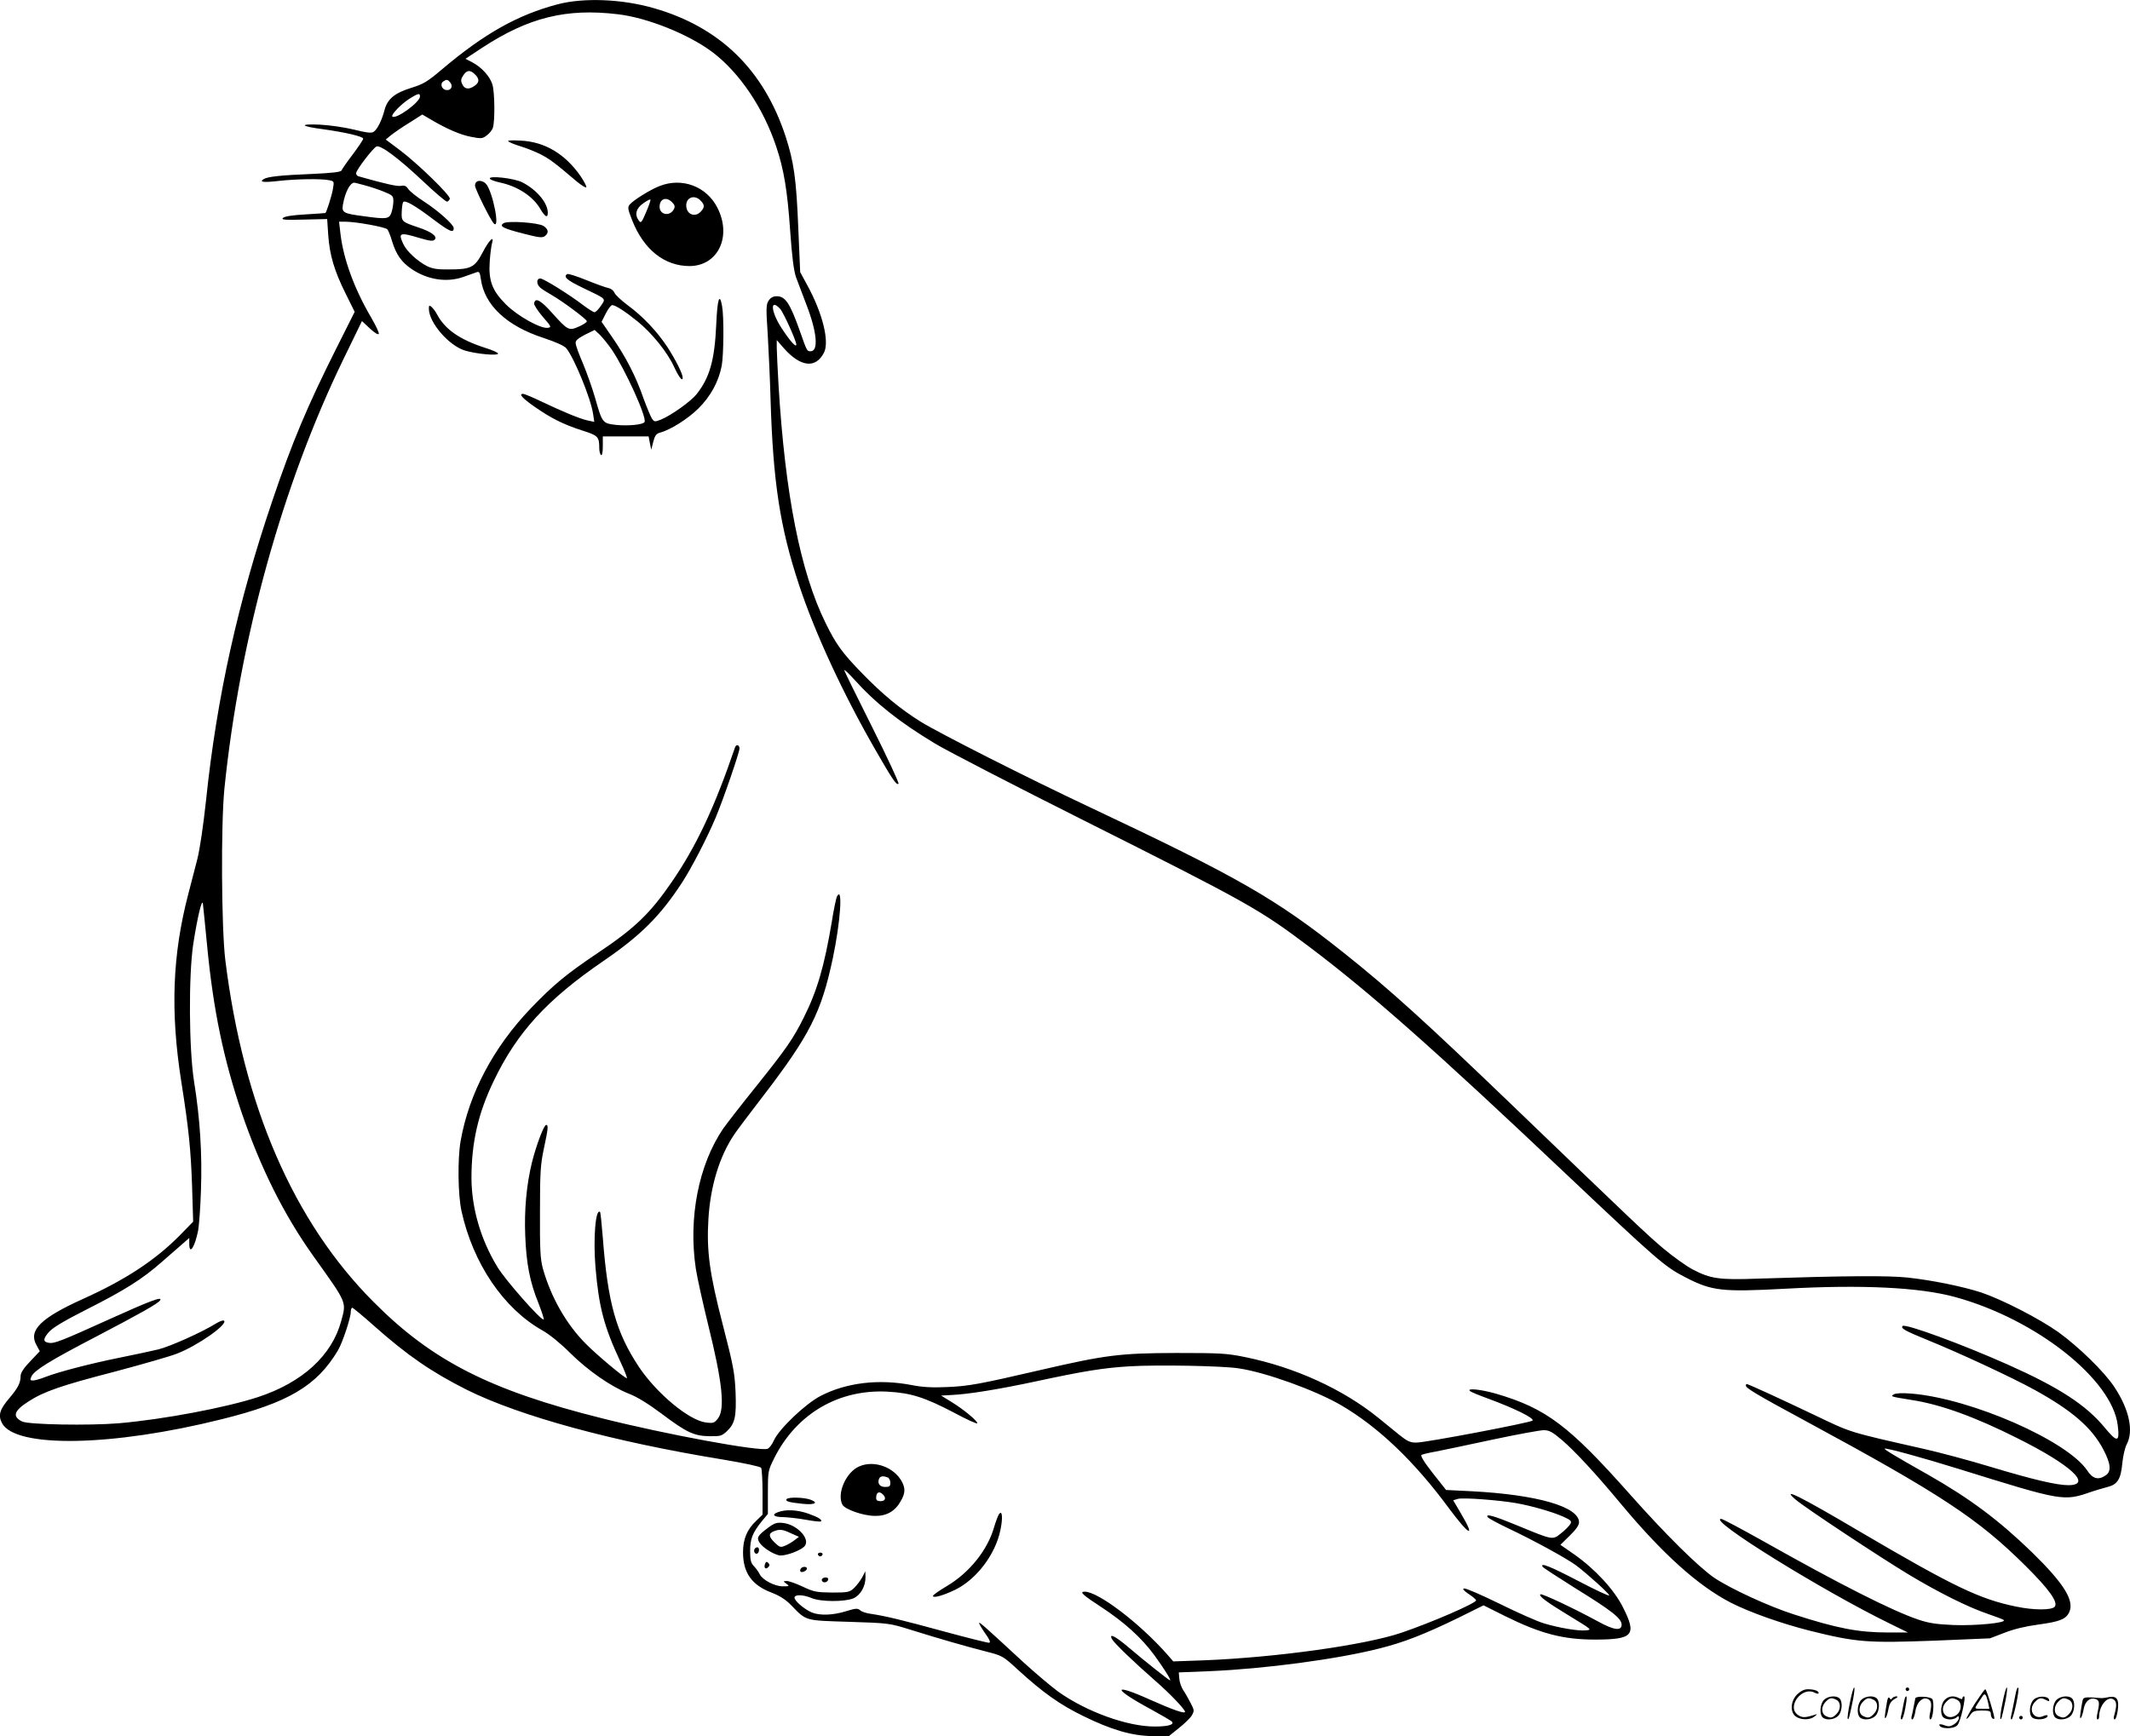 <svg version="1.0" xmlns="http://www.w3.org/2000/svg"
  viewBox="0 0 1200.043 978.434"
 preserveAspectRatio="xMidYMid meet">
<g transform="translate(-0.376,978.934) scale(0.1,-0.1)"
fill="#000000" stroke="none">
<path d="M3145 9765 c-226 -60 -413 -165 -653 -368 -81 -69 -104 -82 -172
-103 -93 -29 -133 -62 -150 -125 -15 -59 -41 -110 -62 -123 -13 -8 -42 -4
-110 13 -53 13 -137 25 -193 28 -120 5 -110 -9 20 -26 124 -17 225 -41 225
-53 0 -6 -27 -46 -59 -89 -33 -43 -61 -84 -63 -90 -3 -9 -55 -15 -169 -20
-174 -7 -247 -15 -270 -29 -27 -17 0 -20 87 -10 99 11 236 13 281 4 30 -6 30
-6 22 -52 -7 -39 -36 -129 -42 -133 -1 -1 -53 -4 -114 -8 -72 -4 -117 -11
-125 -20 -11 -10 10 -12 118 -9 l131 3 6 -90 c8 -113 34 -202 99 -332 l50
-101 -105 -209 c-160 -319 -247 -524 -358 -853 -194 -570 -314 -1111 -374
-1687 -16 -148 -35 -278 -50 -337 -14 -53 -36 -140 -50 -193 -90 -343 -102
-663 -40 -1058 42 -265 54 -384 61 -592 l6 -198 -77 -79 c-138 -139 -305 -249
-545 -357 -237 -107 -307 -177 -261 -259 l19 -35 -54 -57 c-36 -37 -54 -65
-54 -82 0 -39 -15 -68 -63 -125 -55 -64 -65 -97 -42 -141 74 -142 620 -133
1239 22 375 93 535 188 654 388 25 42 72 183 72 216 0 13 4 24 8 24 5 0 60
-46 123 -102 188 -167 325 -261 524 -361 298 -148 820 -291 1439 -392 126 -21
213 -40 218 -47 4 -7 8 -69 8 -139 l0 -125 -36 -35 c-51 -48 -74 -102 -74
-177 0 -115 49 -185 160 -227 46 -18 80 -39 111 -71 87 -90 74 -86 328 -94
224 -7 227 -8 346 -45 167 -52 303 -91 419 -121 98 -25 99 -25 188 -107 137
-125 232 -193 363 -257 161 -79 274 -112 391 -114 l92 -1 56 45 c32 25 65 57
74 72 15 26 15 30 -6 70 -12 24 -31 57 -42 73 -11 17 -21 46 -22 65 l-3 35
175 7 c308 13 717 67 956 128 136 34 254 80 443 172 l143 71 122 -61 c198 -98
325 -132 506 -132 215 0 237 25 158 181 -49 99 -157 216 -275 299 l-78 54 52
51 c36 35 53 59 53 76 0 88 -238 156 -607 175 l-142 7 -75 95 c-51 65 -71 99
-63 103 6 3 41 12 77 18 36 7 180 37 319 67 140 30 272 54 292 54 31 0 49 -10
101 -54 73 -62 191 -189 338 -366 232 -278 431 -457 615 -552 106 -54 283
-117 445 -158 265 -66 325 -70 705 -56 l310 13 81 31 c53 21 119 37 194 47
118 16 154 30 172 70 30 65 -31 162 -209 336 -188 182 -349 303 -588 439 -193
109 -247 142 -243 146 6 6 217 -52 413 -113 595 -185 594 -185 755 -129 25 8
64 20 88 26 56 14 75 45 83 135 4 40 15 88 25 106 40 75 13 197 -69 321 -56
86 -203 229 -317 311 -109 77 -318 184 -434 223 -105 34 -276 69 -414 84 -110
12 -358 10 -846 -6 -215 -8 -265 -1 -366 52 -36 19 -110 72 -165 118 -98 83
-166 148 -851 807 -487 468 -688 651 -948 858 -383 305 -593 426 -1431 821
-357 168 -850 418 -955 483 -114 71 -216 156 -326 269 -115 118 -150 166 -209
287 -141 285 -228 724 -265 1341 -5 91 -10 185 -10 209 l0 44 40 -46 c94 -106
179 -116 226 -25 32 62 -8 224 -95 382 l-39 72 -11 255 c-11 272 -25 367 -71
509 -123 375 -369 616 -741 723 -179 52 -397 61 -544 22z m340 -56 c165 -19
399 -113 532 -213 153 -115 289 -317 361 -536 42 -125 62 -246 77 -464 11
-157 21 -233 34 -270 11 -28 37 -98 59 -156 59 -153 68 -260 23 -260 -21 0
-20 -2 -63 120 -54 151 -80 190 -128 190 -20 0 -35 -8 -46 -25 -14 -21 -15
-43 -5 -187 5 -90 13 -255 16 -368 14 -466 53 -721 160 -1045 89 -270 247
-612 430 -930 96 -167 120 -203 131 -192 4 4 -63 148 -149 320 -86 171 -157
316 -157 320 0 5 24 -17 53 -49 125 -139 257 -243 459 -365 72 -43 451 -239
842 -435 924 -464 983 -497 1266 -710 340 -256 709 -582 1440 -1274 526 -497
562 -528 678 -588 151 -78 207 -84 562 -65 436 24 760 8 960 -47 455 -125 883
-463 915 -722 12 -97 -2 -100 -73 -14 -105 128 -258 227 -545 355 -258 115
-579 233 -594 218 -12 -13 13 -27 138 -78 180 -73 477 -211 604 -281 211 -116
324 -213 389 -337 42 -80 46 -123 14 -145 -41 -29 -74 -21 -105 27 -113 168
-653 405 -989 433 -51 4 -88 3 -100 -4 -22 -12 -18 -13 101 -32 162 -25 356
-95 596 -216 301 -150 424 -264 285 -264 -65 0 -204 33 -436 103 -118 36 -287
81 -375 101 -437 99 -406 90 -620 192 -197 94 -372 174 -380 174 -3 0 -5 -4
-5 -9 0 -14 63 -52 330 -196 771 -417 978 -554 1246 -820 132 -131 185 -205
164 -230 -17 -20 -118 -20 -218 1 -205 42 -353 113 -879 422 -340 201 -448
254 -363 181 52 -45 474 -324 640 -424 170 -102 333 -183 445 -221 44 -15 84
-30 88 -34 18 -16 -162 -33 -284 -28 -97 4 -140 11 -199 31 -147 50 -440 198
-880 446 -118 66 -221 121 -229 121 -82 0 567 -403 952 -591 l100 -49 -114 0
c-164 0 -285 23 -529 102 -141 45 -357 145 -448 206 -91 63 -274 244 -472 467
-347 391 -475 488 -759 571 -84 24 -164 32 -146 15 6 -6 53 -25 105 -44 149
-55 260 -110 248 -123 -13 -12 -601 -124 -655 -124 -35 0 -51 8 -95 43 -29 24
-82 67 -118 96 -201 163 -472 286 -752 343 -102 21 -140 23 -388 23 -317 -1
-396 -11 -760 -95 -349 -81 -409 -92 -530 -97 -83 -4 -138 -1 -199 11 -186 36
-369 14 -514 -61 -85 -44 -232 -184 -263 -250 -10 -24 -27 -45 -36 -48 -46
-16 -572 81 -933 172 -628 157 -956 323 -1285 654 -452 452 -735 1105 -837
1929 -22 183 -25 764 -5 965 86 842 327 1712 669 2417 l106 218 45 -42 c27
-25 47 -37 50 -30 2 7 -17 47 -42 90 -96 163 -157 330 -174 473 l-8 69 35 0
c60 0 225 -30 237 -43 6 -7 18 -37 27 -68 23 -75 53 -117 110 -156 91 -61 199
-77 292 -44 33 12 67 24 76 27 13 4 17 -4 22 -40 20 -146 146 -264 353 -331
69 -23 116 -44 128 -58 44 -53 138 -282 151 -369 l7 -46 -38 8 c-45 10 -141
50 -265 109 -48 23 -92 41 -98 41 -26 0 -6 -23 62 -71 93 -65 161 -100 269
-135 92 -29 98 -35 98 -101 0 -17 5 -35 10 -38 6 -4 10 15 10 49 l0 56 129 0
129 0 7 -37 8 -38 11 44 c9 35 17 46 37 52 59 15 157 77 217 136 69 68 115
152 132 242 11 60 13 275 2 335 -14 80 -27 40 -33 -104 -9 -199 -36 -297 -110
-391 -32 -41 -143 -120 -201 -144 -36 -14 -38 -14 -52 7 -8 13 -29 64 -47 113
-42 122 -99 232 -174 341 l-62 90 24 47 c13 26 29 47 36 47 18 0 74 -36 144
-93 79 -64 168 -174 204 -254 28 -60 49 -87 49 -61 -1 22 -37 95 -85 170 -58
88 -138 174 -227 239 -37 28 -70 59 -73 70 -4 10 -18 22 -33 25 -15 3 -71 23
-125 45 -54 22 -102 37 -107 34 -25 -15 -3 -34 88 -78 136 -65 130 -59 101
-101 -13 -20 -29 -36 -36 -36 -6 0 -33 17 -60 37 -82 63 -227 153 -245 153
-23 0 -23 -32 0 -52 9 -8 37 -26 62 -40 66 -38 200 -138 200 -149 0 -6 -20
-19 -45 -30 -56 -25 -62 -22 -150 76 -65 73 -96 90 -102 55 -2 -8 20 -42 48
-75 49 -56 51 -60 29 -63 -40 -6 -170 66 -236 132 -78 78 -99 134 -91 245 3
42 9 87 13 100 14 48 -18 16 -54 -54 -44 -83 -65 -94 -190 -94 -64 -1 -92 4
-123 19 -54 28 -114 83 -133 124 -30 64 -21 68 92 34 58 -17 75 -19 85 -9 17
18 -19 45 -96 70 -89 30 -92 33 -90 85 1 25 4 50 8 56 9 15 66 -18 173 -99 89
-67 112 -77 112 -47 0 20 -89 99 -168 150 -39 25 -78 56 -87 69 -12 18 -22 23
-41 19 -22 -4 -86 10 -241 54 -7 2 -13 10 -13 17 0 18 96 143 115 151 24 9
125 -67 260 -194 70 -66 132 -119 138 -117 6 2 13 9 15 16 6 17 -176 194 -277
271 l-84 63 29 24 c16 13 62 45 103 70 l74 47 46 -27 c91 -54 170 -88 230 -99
56 -11 64 -10 88 9 15 11 31 31 34 44 12 41 10 200 -3 242 -14 46 -61 98 -115
126 l-37 19 94 62 c261 171 474 224 765 189z m-805 -339 c26 -26 25 -45 -2
-64 -32 -23 -57 -20 -70 9 -9 19 -8 29 6 50 20 30 39 32 66 5z m-140 -45 c18
-21 5 -47 -22 -43 -26 3 -37 36 -16 49 18 12 24 11 38 -6z m-170 -79 c0 -33
-137 -132 -156 -113 -9 9 50 70 95 99 51 32 61 34 61 14z m-311 -501 c30 -8
79 -24 108 -36 49 -20 53 -24 53 -54 0 -17 -5 -46 -11 -64 -13 -36 -27 -38
-156 -20 -116 15 -125 21 -117 66 12 69 40 123 64 123 3 0 29 -7 59 -15z
m2340 -696 c19 -21 91 -180 91 -201 0 -20 -34 18 -82 91 -61 93 -68 173 -9
110z m-949 -229 c76 -112 200 -385 185 -409 -8 -15 -94 -23 -161 -16 -76 9
-77 10 -118 154 -15 52 -45 137 -67 190 -23 53 -42 105 -42 116 -2 15 12 27
52 48 l55 27 29 -27 c16 -16 46 -53 67 -83z m-2279 -3364 c35 -361 92 -634
194 -936 107 -313 238 -576 405 -810 191 -268 186 -255 156 -365 -52 -194
-219 -347 -470 -429 -181 -59 -529 -125 -782 -147 -169 -14 -509 -8 -546 10
-56 28 -46 60 35 112 88 57 183 90 488 169 150 40 308 85 349 101 117 45 288
165 266 186 -4 4 -24 -3 -44 -15 -80 -50 -261 -131 -327 -147 -38 -9 -135 -30
-215 -46 -169 -34 -348 -81 -420 -109 -28 -11 -59 -20 -70 -20 -17 0 -18 3 -9
23 16 34 104 89 364 224 252 132 350 187 361 205 15 24 -59 -4 -282 -105 -272
-123 -314 -140 -344 -135 -35 5 -35 22 0 62 23 25 85 62 213 127 212 107 312
170 420 265 43 38 96 84 118 103 l39 34 0 -32 c0 -67 31 -21 50 74 5 28 13
131 16 230 7 203 -5 398 -39 610 -29 183 -31 595 -5 771 23 151 51 269 55 229
2 -16 13 -124 24 -239z m5814 -2378 c152 -23 429 -123 574 -207 210 -123 412
-315 608 -581 116 -156 152 -172 68 -30 l-44 75 27 8 c29 8 229 -7 327 -24 86
-15 201 -48 263 -75 47 -21 52 -26 43 -43 -6 -10 -29 -34 -52 -52 -49 -39 -43
-40 -249 45 -131 54 -178 67 -165 46 4 -6 57 -35 118 -64 142 -67 330 -170
382 -209 69 -53 185 -158 185 -168 0 -6 -78 31 -174 81 -159 83 -217 106 -201
80 3 -5 86 -59 183 -120 206 -127 262 -171 262 -206 0 -37 -44 -31 -131 17
-134 73 -320 161 -327 154 -10 -10 34 -43 171 -126 118 -72 121 -74 87 -77
-43 -5 -154 14 -240 40 -36 11 -147 60 -248 110 -100 49 -190 88 -199 86 -12
-2 -4 -11 25 -31 23 -15 42 -31 42 -36 0 -16 -249 -124 -419 -182 -205 -70
-708 -140 -1116 -156 l-171 -6 -34 39 c-156 177 -389 354 -465 354 -32 0 -11
-19 95 -88 129 -85 224 -171 295 -267 57 -78 99 -145 91 -145 -6 0 -141 107
-235 187 -73 62 -112 82 -92 45 12 -22 121 -127 241 -232 85 -74 170 -163 170
-177 0 -13 -68 11 -194 67 -219 99 -217 65 4 -54 58 -32 109 -62 115 -67 18
-18 -18 -29 -96 -29 -154 0 -384 83 -544 197 -38 28 -126 102 -194 164 -224
207 -251 231 -251 222 0 -5 16 -32 35 -59 23 -32 31 -50 22 -52 -7 -1 -120 27
-252 63 -242 66 -333 88 -415 100 -24 3 -52 12 -60 20 -14 12 -24 12 -79 -5
-73 -23 -148 -26 -194 -7 -42 18 -97 65 -97 83 0 19 48 18 96 -2 51 -22 186
-22 235 -2 41 18 69 67 69 120 l-1 33 -18 -35 c-11 -19 -31 -46 -46 -60 -25
-23 -34 -25 -123 -25 -88 1 -104 4 -165 33 -38 18 -79 32 -90 32 -22 -1 -22
-1 -3 -15 19 -14 17 -15 -20 -15 -46 0 -114 36 -130 68 -6 13 -21 33 -33 46
-17 18 -21 35 -21 85 0 68 13 102 66 168 l34 41 0 121 c0 120 1 123 36 194
126 250 363 389 639 374 130 -7 209 -32 373 -118 72 -39 132 -66 132 -60 0 14
-76 77 -144 119 l-60 37 55 3 c96 4 269 32 479 77 270 58 379 76 530 85 155 9
521 3 615 -12z M2870 8991 c8 -6 40 -18 69 -27 30 -9 80 -29 110 -44 52 -27
78 -46 205 -154 26 -21 49 -36 53 -32 3 3 -11 31 -31 61 -88 127 -203 196
-340 202 -59 3 -77 1 -66 -6z M2764 8782 c3 -6 29 -15 56 -21 99 -21 185 -77
226 -146 28 -48 44 -57 44 -25 0 56 -62 130 -144 172 -45 23 -194 40 -182 20z
M2687 8763 c-4 -3 -7 -13 -7 -20 0 -18 87 -194 106 -213 37 -38 -6 180 -44
223 -15 17 -43 23 -55 10z M3720 8741 c-52 -20 -149 -80 -169 -105 -12 -14
-10 -26 14 -87 65 -166 182 -259 324 -259 160 1 239 166 157 328 -61 121 -199
173 -326 123z m230 -81 c24 -24 25 -38 3 -62 -33 -37 -83 -17 -83 34 0 45 46
62 80 28z m-306 -66 c-25 -59 -29 -64 -41 -48 -25 34 -16 69 24 97 20 15 39
24 41 22 3 -2 -8 -34 -24 -71z m146 56 c16 -16 18 -25 10 -40 -22 -42 -80 -32
-80 14 0 45 37 59 70 26z M2840 8531 c-25 -17 -1 -29 112 -58 89 -23 108 -25
122 -14 23 19 20 38 -8 57 -30 19 -203 31 -226 15z M2420 8049 c1 -78 112
-207 203 -235 62 -19 187 -31 187 -17 0 5 -33 20 -72 32 -144 46 -228 105
-272 189 -8 15 -22 34 -30 41 -14 12 -16 10 -16 -10z M4145 5578 c-115 -338
-218 -557 -356 -758 -123 -179 -208 -261 -419 -402 -177 -119 -248 -178 -375
-310 -211 -220 -349 -481 -396 -748 -18 -101 -15 -307 5 -396 65 -295 237
-549 456 -672 38 -21 102 -73 155 -126 103 -102 232 -191 333 -231 45 -17 111
-58 183 -112 142 -107 184 -126 271 -127 61 -1 69 2 97 28 46 44 54 82 49 220
-5 108 -12 148 -71 376 -76 293 -93 420 -82 600 11 186 63 355 146 477 18 27
90 122 160 213 266 347 330 474 395 780 43 204 57 408 24 349 -5 -8 -19 -74
-30 -145 -42 -249 -82 -388 -158 -539 -59 -119 -98 -175 -270 -390 -80 -99
-162 -205 -184 -236 -138 -203 -197 -502 -154 -789 8 -52 40 -195 70 -318 80
-322 96 -474 54 -527 -19 -24 -26 -27 -65 -22 -95 10 -279 163 -380 314 -128
194 -175 360 -203 728 -6 76 -13 141 -15 144 -26 25 -40 -151 -26 -314 19
-221 47 -330 140 -529 23 -49 39 -91 37 -93 -6 -6 -168 129 -233 195 -110 111
-196 263 -241 424 -14 53 -17 105 -16 318 0 224 3 267 22 357 24 112 26 133
13 133 -13 0 -55 -112 -80 -210 -31 -128 -44 -268 -38 -414 6 -157 26 -261 74
-379 19 -49 33 -91 30 -93 -11 -11 -216 221 -261 296 -94 154 -145 331 -146
500 0 199 37 365 126 549 131 273 299 457 619 676 210 144 318 252 441 440 54
83 142 253 189 365 42 99 135 369 135 391 0 21 -18 26 -25 7z M4845 1526 c-75
-32 -128 -154 -95 -216 14 -26 115 -62 181 -63 67 -2 116 26 148 84 25 43 26
70 7 107 -43 83 -157 125 -241 88z m159 -62 c9 -3 16 -17 16 -30 0 -20 -5 -24
-29 -24 -30 0 -45 19 -35 45 6 16 22 19 48 9z m-26 -96 c20 -20 14 -38 -13
-38 -18 0 -25 5 -25 18 0 32 17 41 38 20z M4435 1341 c-7 -12 14 -18 91 -26
69 -7 93 6 42 24 -38 13 -125 15 -133 2z M4387 1268 c-39 -14 -24 -28 31 -28
26 -1 83 -7 127 -15 43 -8 81 -12 84 -9 9 9 -16 24 -72 44 -61 21 -125 25
-170 8z M5634 1259 c-7 -8 -19 -41 -29 -74 -37 -131 -140 -259 -269 -335 -42
-25 -76 -49 -76 -54 0 -14 58 2 126 35 120 59 226 199 254 336 14 65 11 113
-6 92z M4335 1183 c-63 -47 -70 -58 -52 -87 18 -27 70 -61 108 -71 34 -8 136
30 150 57 23 43 -51 117 -125 125 -34 4 -48 0 -81 -24z m125 -34 l45 -20 -25
-19 c-14 -11 -38 -25 -53 -31 -25 -11 -31 -9 -57 16 -36 34 -38 53 -7 65 33
13 48 12 97 -11z M4255 1060 c-8 -13 4 -32 16 -25 12 8 12 35 0 35 -6 0 -13
-4 -16 -10z M4612 1029 c2 -6 8 -10 13 -10 5 0 11 4 13 10 2 6 -4 11 -13 11
-9 0 -15 -5 -13 -11z M4314 976 c-8 -22 3 -33 18 -18 9 9 9 15 0 24 -9 9 -13
7 -18 -6z M4515 949 c-4 -6 -4 -13 -1 -16 8 -8 36 5 36 17 0 13 -27 13 -35 -1z
M4635 891 c-3 -5 -1 -12 5 -16 12 -7 30 2 30 16 0 12 -27 12 -35 0z M10426
194 c-10 -47 -15 -88 -12 -91 5 -6 9 7 30 110 7 37 10 67 6 67 -4 0 -15 -39
-24 -86z M10740 270 c0 -5 5 -10 10 -10 6 0 10 5 10 10 0 6 -4 10 -10 10 -5 0
-10 -4 -10 -10z M11286 194 c-10 -47 -15 -88 -12 -91 5 -6 9 7 30 110 7 37 10
67 6 67 -4 0 -15 -39 -24 -86z M11366 269 c-3 -8 -10 -41 -16 -74 -6 -33 -14
-68 -16 -77 -3 -10 -1 -18 3 -18 10 0 46 171 38 178 -2 3 -7 -1 -9 -9z M10129
241 c-38 -38 -41 -101 -7 -125 29 -20 79 -20 104 0 18 14 18 15 1 10 -53 -17
-69 -17 -92 -2 -69 45 21 166 94 126 12 -6 21 -7 21 -1 0 12 -25 21 -62 21
-19 0 -39 -10 -59 -29z M11130 189 c-28 -45 -49 -83 -47 -85 2 -3 12 7 21 21
14 21 24 25 66 25 43 0 50 -3 50 -19 0 -11 5 -23 10 -26 6 -3 10 -3 10 1 0 20
-44 164 -51 164 -4 0 -30 -37 -59 -81z m75 4 l7 -33 -42 0 c-42 0 -42 0 -28
23 8 12 21 32 29 44 15 25 22 18 34 -34z M10280 210 c-22 -22 -27 -79 -8 -98
19 -19 66 -14 88 8 22 22 27 79 8 98 -19 19 -66 14 -88 -8z m71 0 c25 -14 25
-54 -1 -80 -23 -23 -33 -24 -61 -10 -25 14 -25 54 1 80 23 23 33 24 61 10z
M10490 210 c-22 -22 -27 -79 -8 -98 19 -19 66 -14 88 8 22 22 27 79 8 98 -19
19 -66 14 -88 -8z m71 0 c25 -14 25 -54 -1 -80 -23 -23 -33 -24 -61 -10 -25
14 -25 54 1 80 23 23 33 24 61 10z M10636 204 c-3 -16 -8 -47 -11 -69 -8 -51
10 -26 19 27 5 27 15 42 34 53 18 10 22 14 10 15 -9 0 -20 -5 -24 -11 -5 -8
-9 -8 -14 1 -5 8 -10 3 -14 -16z M10737 223 c-2 -4 -7 -26 -11 -48 -4 -22 -9
-48 -12 -57 -3 -10 -1 -18 4 -18 4 0 14 28 20 62 11 58 10 81 -1 61z M10795
220 c-1 -3 -5 -23 -9 -45 -4 -22 -9 -48 -12 -57 -3 -10 -1 -18 4 -18 5 0 13
20 17 45 7 53 44 87 74 68 17 -11 19 -28 8 -80 -4 -18 -3 -33 2 -33 16 0 24
99 11 115 -12 14 -87 18 -95 5z M10960 210 c-22 -22 -27 -79 -8 -98 7 -7 24
-12 38 -12 14 0 31 5 38 12 9 9 12 8 12 -5 0 -9 -12 -24 -26 -34 -21 -13 -32
-15 -55 -6 -16 6 -29 8 -29 3 0 -24 81 -27 102 -2 18 19 50 162 37 162 -5 0
-9 -5 -9 -10 0 -7 -6 -7 -19 0 -30 16 -59 12 -81 -10z m71 0 c29 -16 25 -65
-6 -86 -56 -37 -103 28 -55 76 23 23 33 24 61 10z M11461 211 c-23 -23 -28
-80 -9 -99 19 -19 88 -13 88 9 0 5 -11 4 -24 -2 -54 -25 -89 38 -46 81 23 23
33 24 62 9 16 -9 19 -8 16 3 -8 22 -64 22 -87 -1z M11590 210 c-22 -22 -27
-79 -8 -98 19 -19 66 -14 88 8 22 22 27 79 8 98 -19 19 -66 14 -88 -8z m71 0
c25 -14 25 -54 -1 -80 -23 -23 -33 -24 -61 -10 -25 14 -25 54 1 80 23 23 33
24 61 10z M11736 201 c-3 -14 -8 -44 -11 -66 -8 -51 10 -26 19 27 8 41 35 63
66 53 22 -7 24 -21 11 -77 -5 -22 -5 -38 0 -38 5 0 9 6 9 13 0 68 51 125 85
97 15 -13 15 -35 -1 -92 -3 -10 -1 -18 4 -18 6 0 13 23 17 50 9 63 -5 84 -49
76 -17 -4 -35 -6 -41 -6 -101 8 -104 7 -109 -19z M11380 110 c0 -5 5 -10 10
-10 6 0 10 5 10 10 0 6 -4 10 -10 10 -5 0 -10 -4 -10 -10z"/>
</g>
</svg>
